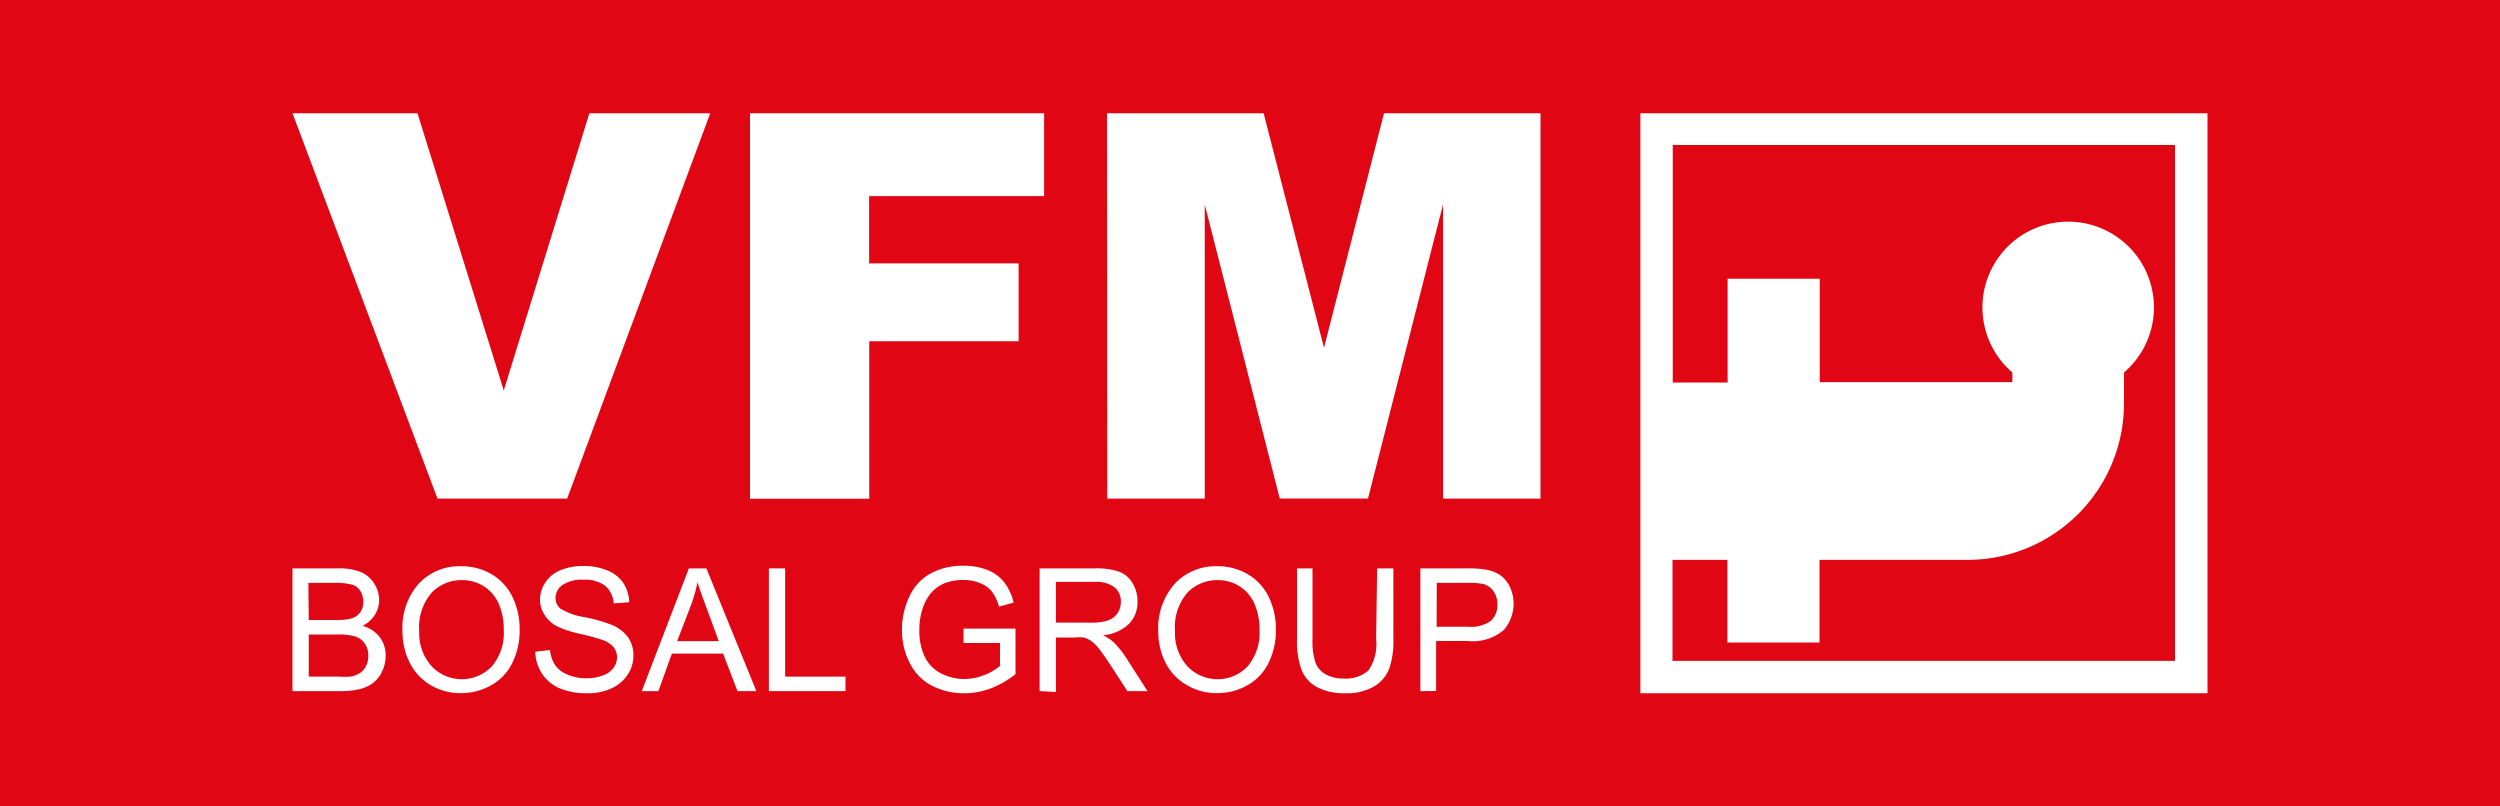 <svg xmlns="http://www.w3.org/2000/svg" viewBox="0 0 200 64.51"><defs><style>.cls-1{fill:#e00613;}.cls-2{fill:#fff;}</style></defs><title>VFM</title><g id="Capa_2" data-name="Capa 2"><g id="Capa_1-2" data-name="Capa 1"><rect class="cls-1" width="200" height="64.51"/><path class="cls-2" d="M131.23,9.06v46.4H176.6V9.06ZM174,52.87h-40.2V44.79h4.39v6.61h7.37V44.79h11.84a12.52,12.52,0,0,0,12.52-12.52V29.8a6.86,6.86,0,1,0-8.93,0v.77H145.58V22.3h-7.37V30.6h-4.39v-19H174Z"/><path class="cls-2" d="M23.4,9.06h10L40.3,31.24,47.15,9.06h9.67L45.37,39.89H35Z"/><path class="cls-2" d="M60,9.06H83.53v6.63h-14v5.38H81.49v6.23H69.54v12.6H60Z"/><path class="cls-2" d="M88.56,9.06h12.53l4.83,18.76,4.8-18.76h12.52V39.89h-7.8V16.37l-6,23.51h-7.06l-6-23.51V39.89h-7.8Z"/><path class="cls-2" d="M23.4,55.29V45.47h3.68a4.56,4.56,0,0,1,1.8.3,2.32,2.32,0,0,1,1.06.92,2.42,2.42,0,0,1,.39,1.3A2.23,2.23,0,0,1,30,49.17a2.44,2.44,0,0,1-1,.9,2.56,2.56,0,0,1,1.37.89,2.39,2.39,0,0,1,.48,1.49,2.87,2.87,0,0,1-.29,1.28,2.48,2.48,0,0,1-.72.91,3,3,0,0,1-1.07.49,6.54,6.54,0,0,1-1.58.16Zm1.3-5.69h2.12a4.73,4.73,0,0,0,1.24-.11,1.38,1.38,0,0,0,.75-.49,1.41,1.41,0,0,0,.25-.86,1.58,1.58,0,0,0-.23-.86,1.19,1.19,0,0,0-.67-.51,5.59,5.59,0,0,0-1.49-.14h-2Zm0,4.53h2.44a5.63,5.63,0,0,0,.88,0,2.12,2.12,0,0,0,.75-.27,1.42,1.42,0,0,0,.5-.55,1.71,1.71,0,0,0,.19-.83,1.63,1.63,0,0,0-.28-1,1.48,1.48,0,0,0-.78-.57A4.84,4.84,0,0,0,27,50.76H24.7Z"/><path class="cls-2" d="M32.2,50.51a5.33,5.33,0,0,1,1.31-3.83,4.46,4.46,0,0,1,3.39-1.38,4.7,4.7,0,0,1,2.45.65A4.24,4.24,0,0,1,41,47.76a5.88,5.88,0,0,1,.57,2.63,5.78,5.78,0,0,1-.6,2.67,4.11,4.11,0,0,1-1.71,1.78,4.88,4.88,0,0,1-2.38.61,4.64,4.64,0,0,1-2.48-.67A4.31,4.31,0,0,1,32.77,53,5.54,5.54,0,0,1,32.2,50.51Zm1.34,0a3.93,3.93,0,0,0,1,2.8,3.33,3.33,0,0,0,4.81,0,4.17,4.17,0,0,0,.95-2.93,5,5,0,0,0-.41-2.09,3.11,3.11,0,0,0-1.19-1.39,3.21,3.21,0,0,0-1.75-.49,3.32,3.32,0,0,0-2.37.95A4.23,4.23,0,0,0,33.54,50.53Z"/><path class="cls-2" d="M42.82,52.14,44,52a2.7,2.7,0,0,0,.41,1.21,2.21,2.21,0,0,0,1,.76,3.74,3.74,0,0,0,1.51.29,3.61,3.61,0,0,0,1.31-.22,1.82,1.82,0,0,0,.85-.61,1.41,1.41,0,0,0,.28-.84,1.28,1.28,0,0,0-.27-.81,2,2,0,0,0-.88-.58,17.34,17.34,0,0,0-1.75-.48,8.93,8.93,0,0,1-1.89-.61,2.65,2.65,0,0,1-1-.91A2.24,2.24,0,0,1,43.2,48a2.49,2.49,0,0,1,.42-1.39,2.61,2.61,0,0,1,1.23-1,4.67,4.67,0,0,1,1.8-.33,4.92,4.92,0,0,1,1.93.35,2.78,2.78,0,0,1,1.28,1,3,3,0,0,1,.48,1.55l-1.25.09a2,2,0,0,0-.68-1.41,2.65,2.65,0,0,0-1.71-.48,2.75,2.75,0,0,0-1.72.43,1.3,1.3,0,0,0-.54,1,1.12,1.12,0,0,0,.38.87,5.17,5.17,0,0,0,2,.7,13,13,0,0,1,2.17.63,3,3,0,0,1,1.27,1,2.44,2.44,0,0,1,.41,1.4A2.67,2.67,0,0,1,50.19,54a3,3,0,0,1-1.29,1.08,4.49,4.49,0,0,1-1.89.38,5.65,5.65,0,0,1-2.23-.39,3.13,3.13,0,0,1-1.41-1.17A3.31,3.31,0,0,1,42.82,52.14Z"/><path class="cls-2" d="M51.34,55.29l3.77-9.82h1.4l4,9.82H59l-1.15-3h-4.1l-1.08,3Zm2.83-4H57.5l-1-2.72q-.47-1.24-.7-2a12.53,12.53,0,0,1-.53,1.87Z"/><path class="cls-2" d="M61.51,55.29V45.47h1.3v8.66h4.83v1.16Z"/><path class="cls-2" d="M77.08,51.44V50.29h4.16v3.64a7.34,7.34,0,0,1-2,1.15,5.86,5.86,0,0,1-2.09.38,5.57,5.57,0,0,1-2.63-.62A4.09,4.09,0,0,1,72.76,53a5.64,5.64,0,0,1-.6-2.62,6.08,6.08,0,0,1,.6-2.68,4,4,0,0,1,1.72-1.84,5.4,5.4,0,0,1,2.59-.6,5.13,5.13,0,0,1,1.93.34,3.19,3.19,0,0,1,1.35,1,4.26,4.26,0,0,1,.74,1.61l-1.17.32a3.63,3.63,0,0,0-.55-1.18,2.25,2.25,0,0,0-.94-.69,3.44,3.44,0,0,0-1.35-.26,4,4,0,0,0-1.54.27,2.87,2.87,0,0,0-1,.71,3.4,3.4,0,0,0-.62,1,5.14,5.14,0,0,0-.37,2,4.79,4.79,0,0,0,.45,2.2,2.89,2.89,0,0,0,1.32,1.31,4.07,4.07,0,0,0,1.83.43A4.36,4.36,0,0,0,78.75,54,4.25,4.25,0,0,0,80,53.27V51.44Z"/><path class="cls-2" d="M83.17,55.29V45.47h4.35a5.79,5.79,0,0,1,2,.26,2.18,2.18,0,0,1,1.09.93A2.79,2.79,0,0,1,91,48.15a2.47,2.47,0,0,1-.68,1.76,3.42,3.42,0,0,1-2.09.91,3.37,3.37,0,0,1,.78.49,6.75,6.75,0,0,1,1.08,1.31l1.71,2.67H90.19l-1.3-2q-.57-.88-.94-1.35a3,3,0,0,0-.66-.66A2,2,0,0,0,86.7,51a3.9,3.9,0,0,0-.72,0H84.47v4.36Zm1.3-5.48h2.79a4.19,4.19,0,0,0,1.39-.18,1.48,1.48,0,0,0,.76-.59,1.59,1.59,0,0,0,.26-.88A1.46,1.46,0,0,0,89.18,47a2.37,2.37,0,0,0-1.6-.45H84.47Z"/><path class="cls-2" d="M92.66,50.51A5.33,5.33,0,0,1,94,46.68a4.46,4.46,0,0,1,3.39-1.38,4.7,4.7,0,0,1,2.45.65,4.24,4.24,0,0,1,1.66,1.81,5.88,5.88,0,0,1,.57,2.63,5.78,5.78,0,0,1-.6,2.67,4.11,4.11,0,0,1-1.71,1.78,4.88,4.88,0,0,1-2.38.61,4.64,4.64,0,0,1-2.48-.67A4.31,4.31,0,0,1,93.23,53,5.54,5.54,0,0,1,92.66,50.51Zm1.34,0a3.93,3.93,0,0,0,1,2.8,3.33,3.33,0,0,0,4.81,0,4.17,4.17,0,0,0,.95-2.93,5,5,0,0,0-.41-2.09,3.11,3.11,0,0,0-1.19-1.39,3.21,3.21,0,0,0-1.75-.49,3.32,3.32,0,0,0-2.37.95A4.23,4.23,0,0,0,94,50.53Z"/><path class="cls-2" d="M110.17,45.47h1.3v5.67a6.71,6.71,0,0,1-.33,2.35,2.87,2.87,0,0,1-1.21,1.42,4.28,4.28,0,0,1-2.29.55,4.71,4.71,0,0,1-2.26-.48,2.71,2.71,0,0,1-1.25-1.38,6.55,6.55,0,0,1-.37-2.46V45.47H105v5.66a5.52,5.52,0,0,0,.24,1.89,1.8,1.8,0,0,0,.82.93,2.83,2.83,0,0,0,1.42.33,2.71,2.71,0,0,0,2-.65,3.74,3.74,0,0,0,.61-2.5Z"/><path class="cls-2" d="M113.63,55.29V45.47h3.7a8.94,8.94,0,0,1,1.49.09A3,3,0,0,1,120,46a2.41,2.41,0,0,1,.79.95,3.2,3.2,0,0,1-.5,3.46,3.82,3.82,0,0,1-2.88.87h-2.52v4Zm1.3-5.15h2.54a2.69,2.69,0,0,0,1.79-.47,1.67,1.67,0,0,0,.53-1.32,1.77,1.77,0,0,0-.31-1.05,1.46,1.46,0,0,0-.82-.58,5.55,5.55,0,0,0-1.21-.09h-2.51Z"/></g></g></svg>